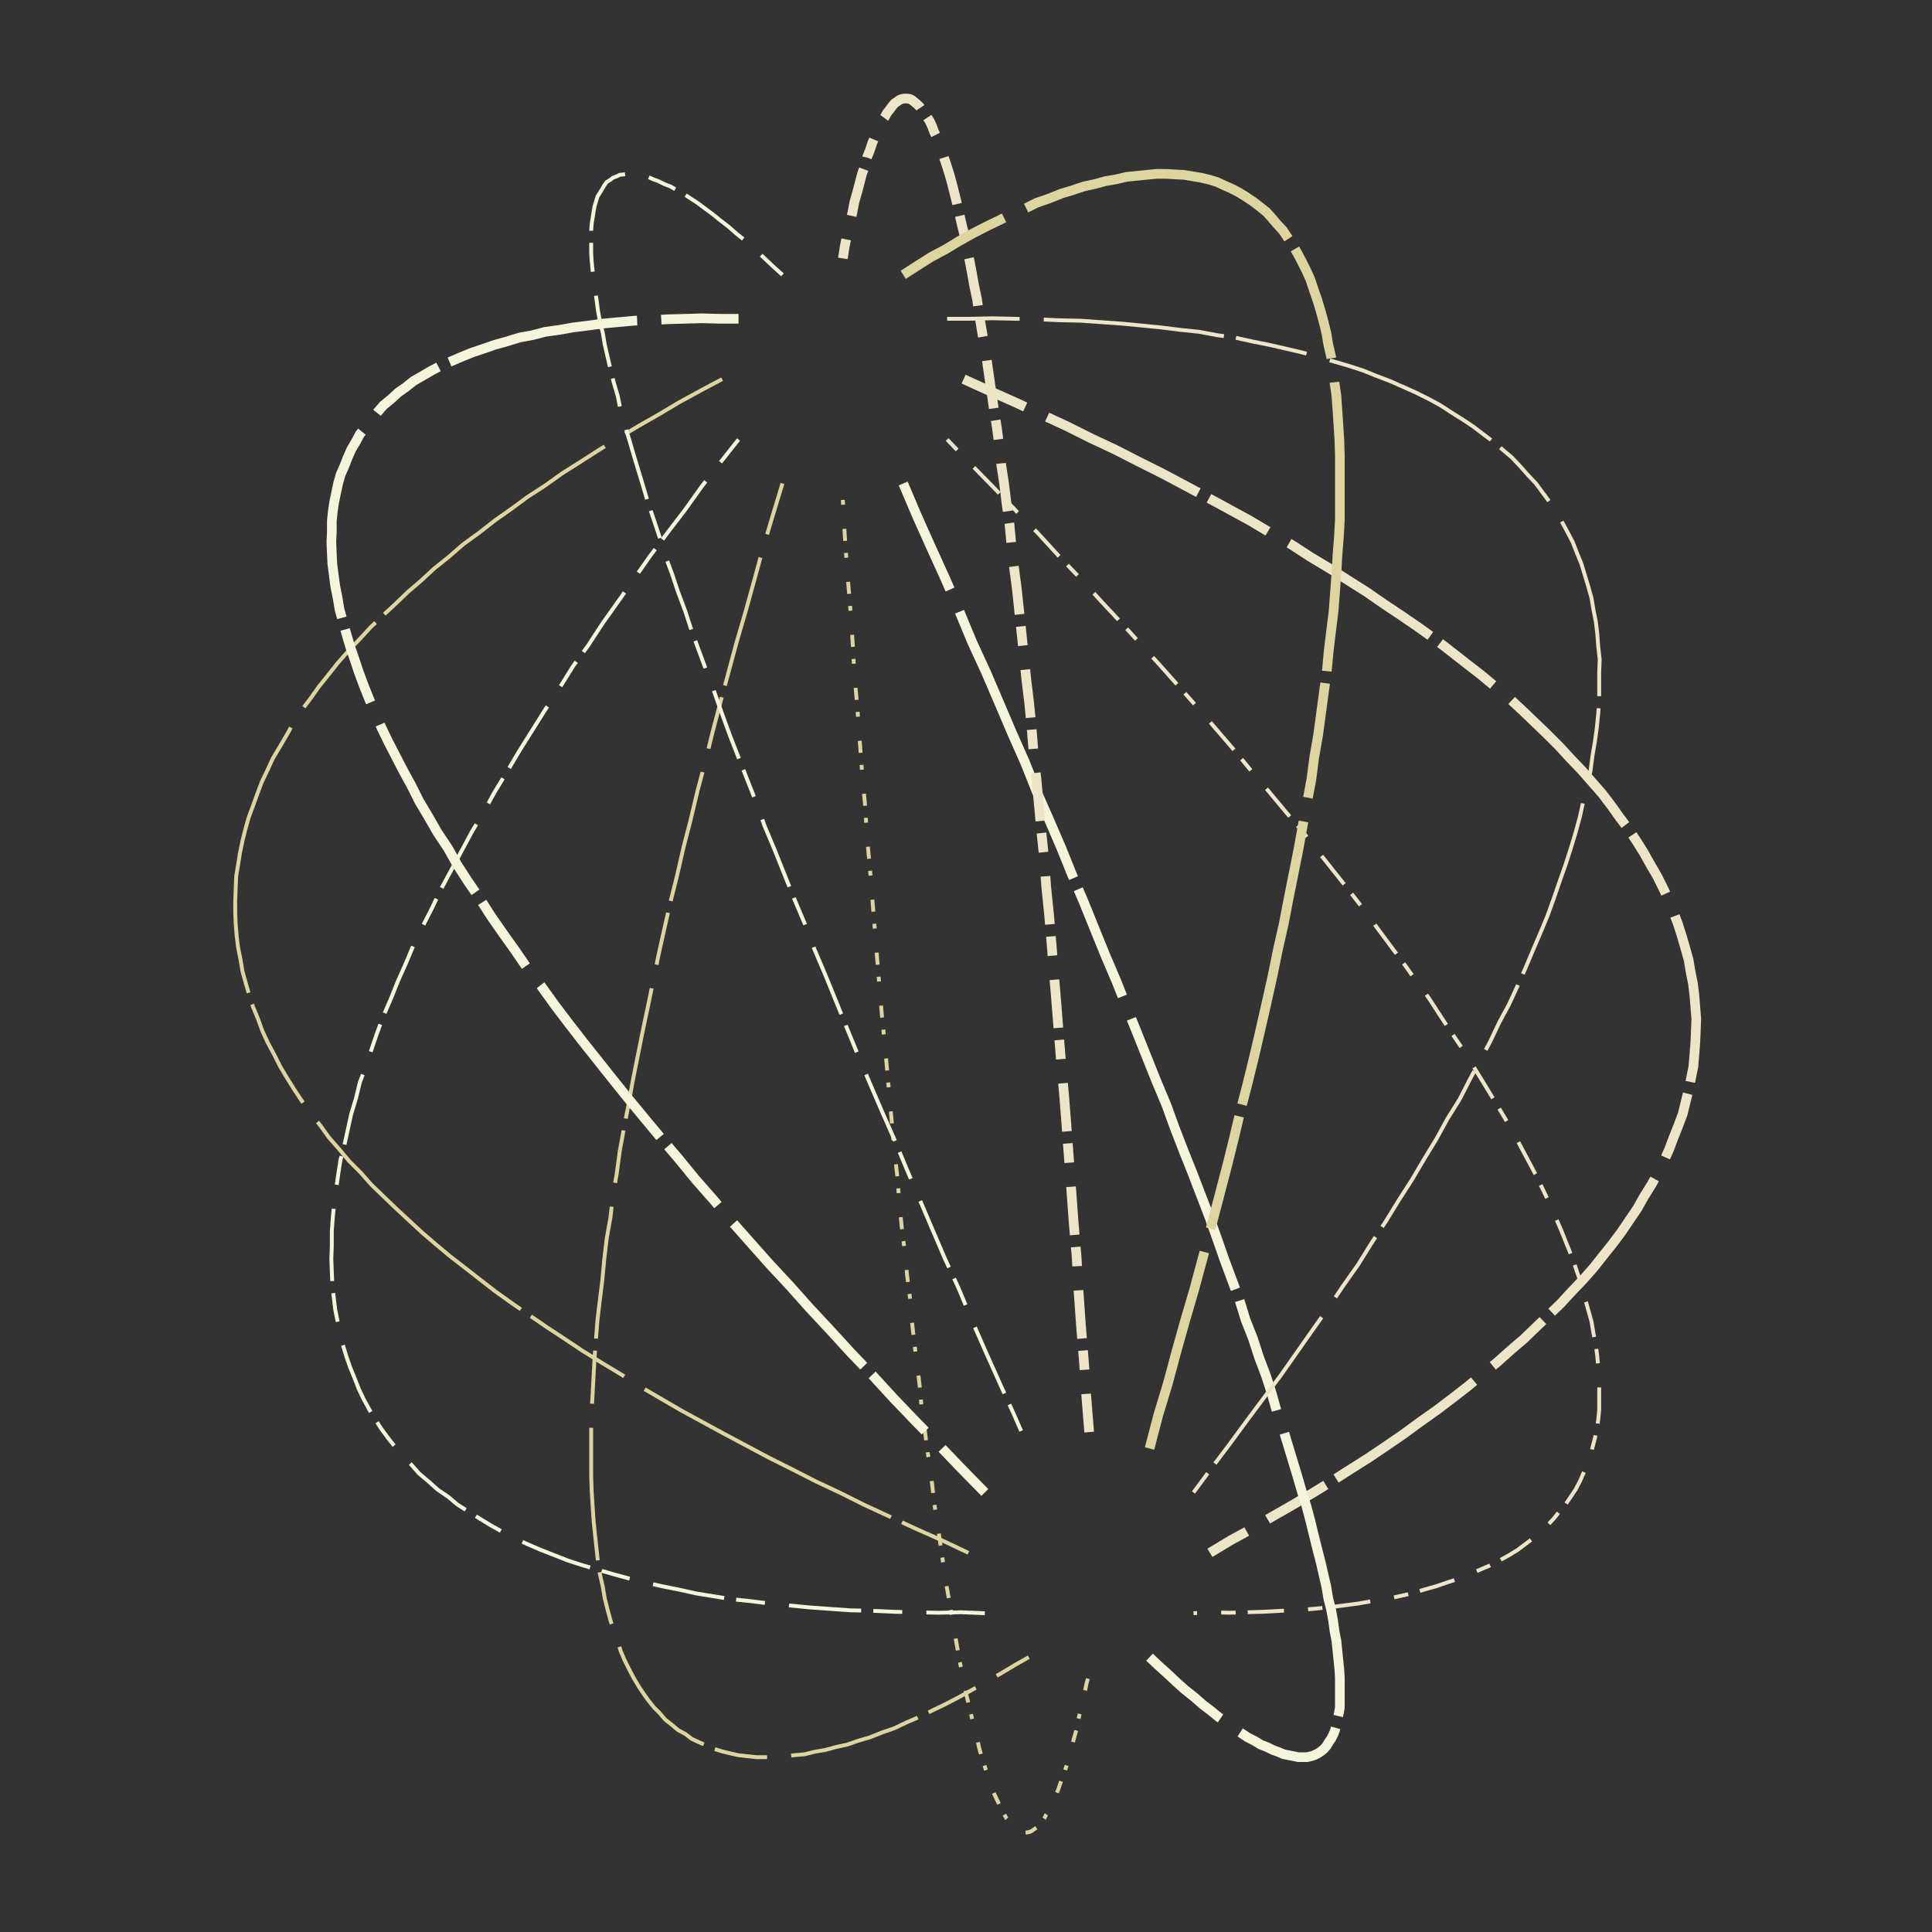 <svg preserveAspectRatio="xMinYMin meet" viewBox="0 0 4000 4000" fill="none" xmlns="http://www.w3.org/2000/svg"><rect x="0" y="0" width="4000" height="4000" fill="#333333" stroke="none"/><path d="M1995,785L2048,809L2102,833L2156,858L2208,882L2258,907L2309,931L2358,956L2406,980L2453,1005L2498,1029L2544,1054L2588,1078L2630,1103L2673,1127L2713,1153L2753,1177L2792,1202L2830,1226L2866,1251L2902,1275L2937,1299L2972,1324L3003,1348L3035,1373L3066,1397L3096,1422L3125,1446L3152,1471L3178,1496L3204,1521L3228,1545L3251,1570L3274,1594L3296,1619L3317,1643L3336,1668L3353,1692L3372,1717L3388,1741L3403,1765L3417,1790L3431,1814L3444,1840L3455,1864L3465,1889L3474,1913L3482,1938L3489,1962L3496,1987L3500,2011L3505,2036L3508,2060L3510,2085L3512,2109L3511,2134L3510,2158L3508,2184L3506,2208L3501,2233L3496,2257L3490,2281L3484,2306L3475,2330L3465,2355L3456,2379L3445,2404L3433,2428L3419,2453L3404,2477L3390,2502L3373,2527L3356,2552L3338,2576L3318,2601L3299,2625L3277,2650L3254,2674L3231,2699L3206,2723L3181,2747L3155,2772L3127,2796L3099,2821L3069,2845L3038,2871L3007,2895L2974,2920L2940,2944L2906,2969L2871,2993L2834,3018L2796,3042L2757,3067L2718,3091L2676,3116L2634,3140L2592,3165L2548,3189L2505,3215" style="stroke-dasharray: 140,50,350,25; --offset: 565; stroke: #EDE5C8; stroke-width: 0.5%;" pathLength="11300"><animate attributeName="stroke-dashoffset" values="0;565" dur="4s" calcMode="linear" repeatCount="indefinite" /></path><path d="M1961,910L2007,958L2055,1007L2102,1056L2148,1103L2192,1151L2237,1198L2280,1245L2322,1290L2364,1336L2404,1380L2444,1425L2483,1469L2520,1512L2557,1555L2593,1599L2628,1640L2663,1682L2697,1722L2729,1763L2760,1802L2791,1841L2822,1881L2849,1918L2878,1957L2905,1993L2932,2031L2958,2066L2982,2103L3005,2138L3029,2173L3050,2207L3071,2241L3091,2274L3111,2307L3130,2339L3147,2371L3163,2401L3180,2433L3194,2462L3208,2491L3221,2521L3233,2549L3245,2579L3256,2606L3265,2633L3274,2659L3281,2686L3288,2711L3295,2736L3299,2760L3304,2785L3307,2808L3309,2831L3312,2853L3311,2876L3311,2897L3311,2919L3309,2939L3306,2959L3302,2978L3297,2997L3293,3016L3286,3033L3278,3051L3271,3067L3262,3084L3252,3099L3241,3115L3229,3129L3217,3144L3204,3158L3189,3172L3174,3185L3158,3197L3142,3209L3124,3220L3104,3231L3085,3241L3064,3250L3043,3259L3022,3268L2997,3276L2974,3284L2949,3291L2923,3299L2896,3305L2869,3311L2840,3315L2812,3320L2781,3324L2750,3328L2718,3331L2685,3334L2652,3335L2616,3337L2581,3338L2545,3339L2508,3338L2471,3340" style="stroke-dasharray: 30,50,75,25; --offset: 180; stroke: #EDE5C8; stroke-width: 0.2%;" pathLength="2700"><animate attributeName="stroke-dashoffset" values="0;180" dur="4s" calcMode="linear" repeatCount="indefinite" /></path><path d="M1870,1001L1898,1067L1928,1134L1958,1200L1986,1265L2013,1330L2042,1393L2069,1456L2095,1517L2122,1578L2146,1638L2172,1697L2197,1755L2220,1812L2244,1868L2267,1925L2289,1979L2312,2033L2333,2086L2354,2138L2374,2188L2394,2238L2415,2288L2432,2335L2451,2384L2469,2429L2487,2476L2504,2520L2520,2565L2535,2608L2551,2651L2566,2691L2579,2733L2594,2771L2607,2811L2621,2848L2633,2885L2643,2921L2656,2957L2666,2990L2676,3023L2686,3056L2695,3087L2705,3119L2713,3149L2720,3178L2727,3206L2734,3233L2740,3259L2746,3285L2750,3309L2756,3333L2760,3355L2763,3377L2767,3398L2769,3418L2771,3437L2773,3457L2774,3474L2774,3491L2774,3506L2774,3520L2774,3535L2772,3547L2769,3560L2767,3571L2764,3582L2761,3590L2756,3600L2751,3607L2747,3614L2741,3621L2735,3626L2729,3630L2721,3634L2715,3636L2706,3638L2697,3638L2688,3638L2678,3636L2668,3634L2658,3632L2646,3627L2635,3623L2623,3617L2610,3612L2597,3604L2583,3597L2568,3587L2554,3578L2539,3566L2523,3555L2507,3542L2490,3529L2473,3514L2454,3499L2436,3483L2418,3466L2398,3448L2380,3431" style="stroke-dasharray: 240,50,600,25; --offset: 915; stroke: #F5F5DC; stroke-width: 0.5%;" pathLength="13725"><animate attributeName="stroke-dashoffset" values="0;915" dur="4s" calcMode="linear" repeatCount="indefinite" /></path><path d="M1745,1035L1749,1108L1754,1181L1760,1254L1765,1325L1769,1396L1775,1465L1780,1534L1785,1601L1791,1667L1795,1732L1801,1797L1806,1860L1811,1922L1816,1984L1821,2045L1826,2104L1832,2162L1837,2219L1842,2275L1847,2330L1852,2384L1858,2438L1862,2489L1867,2541L1873,2590L1878,2640L1884,2687L1888,2735L1893,2781L1899,2826L1904,2869L1908,2913L1914,2954L1919,2996L1925,3035L1930,3074L1934,3111L1940,3149L1945,3184L1950,3218L1955,3252L1960,3285L1966,3318L1971,3348L1976,3378L1981,3406L1986,3434L1991,3460L1997,3486L2001,3510L2007,3534L2012,3556L2017,3578L2023,3598L2027,3618L2032,3636L2038,3654L2043,3671L2048,3686L2053,3700L2058,3713L2064,3726L2069,3736L2073,3747L2079,3756L2084,3765L2090,3771L2094,3778L2099,3782L2105,3787L2110,3790L2115,3793L2120,3794L2125,3794L2131,3793L2136,3791L2140,3788L2146,3784L2151,3778L2156,3772L2162,3765L2166,3757L2172,3748L2177,3737L2182,3727L2187,3715L2192,3702L2197,3687L2203,3672L2208,3656L2213,3639L2218,3620L2223,3601L2229,3580L2233,3559L2238,3536L2244,3513L2249,3488L2255,3465" style="stroke-dasharray: 10,50,25,25; --offset: 110; stroke: #DDD5A0; stroke-width: 0.2%;" pathLength="2200"><animate attributeName="stroke-dashoffset" values="0;110" dur="4s" calcMode="linear" repeatCount="indefinite" /></path><path d="M1620,1001L1600,1067L1580,1134L1562,1200L1544,1265L1525,1330L1508,1393L1491,1456L1475,1517L1460,1578L1444,1638L1430,1697L1415,1755L1402,1812L1388,1868L1375,1925L1363,1979L1352,2033L1341,2086L1330,2138L1320,2188L1310,2238L1301,2288L1292,2335L1283,2384L1277,2429L1269,2476L1264,2520L1256,2565L1251,2608L1247,2651L1242,2691L1237,2733L1234,2771L1231,2811L1229,2848L1227,2885L1225,2921L1224,2957L1224,2990L1224,3023L1224,3056L1225,3087L1227,3119L1229,3149L1232,3178L1235,3206L1238,3233L1242,3259L1248,3285L1252,3309L1258,3333L1264,3355L1271,3377L1279,3398L1285,3418L1293,3437L1303,3457L1312,3474L1322,3491L1332,3506L1342,3520L1354,3535L1366,3547L1377,3560L1391,3571L1404,3582L1419,3590L1432,3600L1447,3607L1463,3614L1479,3621L1495,3626L1511,3630L1529,3634L1547,3636L1566,3638L1583,3638L1604,3638L1624,3636L1644,3634L1666,3632L1686,3627L1709,3623L1731,3617L1754,3612L1777,3604L1801,3597L1826,3587L1852,3578L1877,3566L1903,3555L1929,3542L1956,3529L1985,3514L2012,3499L2040,3483L2070,3466L2100,3448L2130,3431" style="stroke-dasharray: 110,50,275,25; --offset: 460; stroke: #DDD5A0; stroke-width: 0.2%;" pathLength="10120"><animate attributeName="stroke-dashoffset" values="0;460" dur="4s" calcMode="linear" repeatCount="indefinite" /></path><path d="M1529,910L1491,958L1453,1007L1418,1056L1382,1103L1346,1151L1313,1198L1280,1245L1248,1290L1218,1336L1186,1380L1158,1425L1129,1469L1102,1512L1075,1555L1049,1599L1024,1640L1001,1682L977,1722L955,1763L934,1802L913,1841L894,1881L875,1918L856,1957L841,1993L824,2031L810,2066L794,2103L781,2138L769,2173L758,2207L745,2241L737,2274L727,2307L720,2339L713,2371L705,2401L700,2433L696,2462L692,2491L689,2521L687,2549L687,2579L686,2606L687,2633L688,2659L691,2686L694,2711L699,2736L703,2760L710,2785L717,2808L725,2831L734,2853L743,2876L753,2897L765,2919L777,2939L790,2959L804,2978L819,2997L835,3016L852,3033L868,3051L887,3067L906,3084L928,3099L947,3115L969,3129L993,3144L1016,3158L1041,3172L1066,3185L1092,3197L1120,3209L1148,3220L1176,3231L1207,3241L1238,3250L1269,3259L1302,3268L1335,3276L1370,3284L1405,3291L1441,3299L1478,3305L1515,3311L1554,3315L1594,3320L1635,3324L1676,3328L1718,3331L1761,3334L1806,3335L1850,3337L1895,3338L1943,3339L1990,3338L2039,3340" style="stroke-dasharray: 60,50,150,25; --offset: 285; stroke: #F5F5DC; stroke-width: 0.2%;" pathLength="3705"><animate attributeName="stroke-dashoffset" values="0;285" dur="4s" calcMode="linear" repeatCount="indefinite" /></path><path d="M1495,785L1450,809L1406,833L1364,858L1322,882L1280,907L1241,931L1202,956L1164,980L1129,1005L1092,1029L1058,1054L1024,1078L992,1103L959,1127L929,1153L899,1177L872,1202L844,1226L818,1251L792,1275L767,1299L744,1324L721,1348L699,1373L680,1397L660,1422L643,1446L624,1471L608,1496L594,1521L580,1545L565,1570L554,1594L542,1619L533,1643L524,1668L515,1692L508,1717L502,1741L497,1765L493,1790L489,1814L488,1840L487,1864L487,1889L488,1913L490,1938L493,1962L498,1987L502,2011L509,2036L516,2060L524,2085L534,2109L543,2134L554,2158L568,2184L580,2208L595,2233L610,2257L626,2281L644,2306L663,2330L681,2355L702,2379L723,2404L747,2428L769,2453L794,2477L820,2502L847,2527L874,2552L902,2576L932,2601L963,2625L995,2650L1026,2674L1061,2699L1096,2723L1131,2747L1169,2772L1205,2796L1245,2821L1285,2845L1326,2871L1367,2895L1410,2920L1454,2944L1500,2969L1545,2993L1592,3018L1640,3042L1689,3067L1740,3091L1790,3116L1842,3140L1896,3165L1950,3189L2005,3215" style="stroke-dasharray: 230,50,575,25; --offset: 880; stroke: #DDD5A0; stroke-width: 0.2%;" pathLength="20240"><animate attributeName="stroke-dashoffset" values="0;880" dur="4s" calcMode="linear" repeatCount="indefinite" /></path><path d="M1529,660L1491,660L1453,659L1418,660L1382,661L1346,663L1313,664L1280,667L1248,670L1218,674L1186,678L1158,683L1129,687L1102,694L1075,699L1049,707L1024,714L1001,722L977,730L955,739L934,748L913,757L894,767L875,778L856,789L841,801L824,813L810,826L794,839L781,854L769,869L758,883L745,899L737,914L727,931L720,947L713,965L705,983L700,1001L696,1020L692,1039L689,1059L687,1079L687,1101L686,1122L687,1145L688,1167L691,1190L694,1213L699,1238L703,1262L710,1287L717,1312L725,1339L734,1365L743,1392L753,1419L765,1449L777,1477L790,1507L804,1536L819,1565L835,1596L852,1627L868,1659L887,1691L906,1724L928,1757L947,1791L969,1825L993,1860L1016,1896L1041,1932L1066,1967L1092,2005L1120,2041L1148,2080L1176,2117L1207,2157L1238,2196L1269,2235L1302,2276L1335,2316L1370,2358L1405,2399L1441,2443L1478,2485L1515,2529L1554,2573L1594,2618L1635,2662L1676,2708L1718,2753L1761,2800L1806,2847L1850,2895L1895,2942L1943,2991L1990,3040L2039,3090" style="stroke-dasharray: 160,50,400,25; --offset: 635; stroke: #F5F5DC; stroke-width: 0.5%;" pathLength="7620"><animate attributeName="stroke-dashoffset" values="0;635" dur="4s" calcMode="linear" repeatCount="indefinite" /></path><path d="M1620,569L1600,551L1580,532L1562,516L1544,499L1525,484L1508,469L1491,456L1475,443L1460,432L1444,420L1430,411L1415,401L1402,394L1388,386L1375,381L1363,375L1352,371L1341,366L1330,364L1320,362L1310,360L1301,360L1292,361L1283,362L1277,365L1269,368L1264,372L1256,377L1251,384L1247,391L1242,399L1237,407L1234,417L1231,427L1229,438L1227,451L1225,463L1224,477L1224,492L1224,507L1224,524L1225,541L1227,561L1229,579L1232,600L1235,620L1238,643L1242,665L1248,689L1252,713L1258,739L1264,765L1271,793L1279,820L1285,850L1293,879L1303,911L1312,942L1322,975L1332,1008L1342,1042L1354,1077L1366,1113L1377,1150L1391,1187L1404,1226L1419,1266L1432,1306L1447,1347L1463,1390L1479,1433L1495,1478L1511,1522L1529,1568L1547,1614L1566,1662L1583,1710L1604,1760L1624,1810L1644,1860L1666,1912L1686,1965L1709,2019L1731,2073L1754,2130L1777,2186L1801,2243L1826,2301L1852,2360L1877,2420L1903,2481L1929,2542L1956,2605L1985,2668L2012,2733L2040,2797L2070,2864L2100,2930L2130,2999" style="stroke-dasharray: 60,50,150,25; --offset: 285; stroke: #F5F5DC; stroke-width: 0.2%;" pathLength="3135"><animate attributeName="stroke-dashoffset" values="0;285" dur="4s" calcMode="linear" repeatCount="indefinite" /></path><path d="M1745,535L1749,510L1754,485L1760,462L1765,439L1769,418L1775,397L1780,378L1785,359L1791,343L1795,326L1801,311L1806,296L1811,284L1816,270L1821,261L1826,250L1832,242L1837,233L1842,227L1847,220L1852,214L1858,210L1862,207L1867,205L1873,204L1878,204L1884,205L1888,207L1893,211L1899,216L1904,221L1908,227L1914,234L1919,242L1925,251L1930,262L1934,273L1940,285L1945,298L1950,312L1955,328L1960,343L1966,362L1971,380L1976,400L1981,420L1986,442L1991,464L1997,488L2001,512L2007,538L2012,564L2017,592L2023,620L2027,650L2032,680L2038,714L2043,745L2048,780L2053,814L2058,849L2064,886L2069,924L2073,963L2079,1002L2084,1043L2090,1085L2094,1128L2099,1172L2105,1217L2110,1264L2115,1311L2120,1358L2125,1408L2131,1457L2136,1509L2140,1560L2146,1614L2151,1668L2156,1722L2162,1779L2166,1835L2172,1894L2177,1953L2182,2015L2187,2075L2192,2138L2197,2201L2203,2266L2208,2330L2213,2397L2218,2464L2223,2533L2229,2602L2233,2673L2238,2744L2244,2817L2249,2890L2255,2965" style="stroke-dasharray: 40,50,100,25; --offset: 215; stroke: #EDE5C8; stroke-width: 0.5%;" pathLength="2580"><animate attributeName="stroke-dashoffset" values="0;215" dur="4s" calcMode="linear" repeatCount="indefinite" /></path><path d="M1870,569L1898,551L1928,532L1958,516L1986,499L2013,484L2042,469L2069,456L2095,443L2122,432L2146,420L2172,411L2197,401L2220,394L2244,386L2267,381L2289,375L2312,371L2333,366L2354,364L2374,362L2394,360L2415,360L2432,361L2451,362L2469,365L2487,368L2504,372L2520,377L2535,384L2551,391L2566,399L2579,407L2594,417L2607,427L2621,438L2633,451L2643,463L2656,477L2666,492L2676,507L2686,524L2695,541L2705,561L2713,579L2720,600L2727,620L2734,643L2740,665L2746,689L2750,713L2756,739L2760,765L2763,793L2767,820L2769,850L2771,879L2773,911L2774,942L2774,975L2774,1008L2774,1042L2774,1077L2772,1113L2769,1150L2767,1187L2764,1226L2761,1266L2756,1306L2751,1347L2747,1390L2741,1433L2735,1478L2729,1522L2721,1568L2715,1614L2706,1662L2697,1710L2688,1760L2678,1810L2668,1860L2658,1912L2646,1965L2635,2019L2623,2073L2610,2130L2597,2186L2583,2243L2568,2301L2554,2360L2539,2420L2523,2481L2507,2542L2490,2605L2473,2668L2454,2733L2436,2797L2418,2864L2398,2930L2380,2999" style="stroke-dasharray: 240,50,600,25; --offset: 915; stroke: #DDD5A0; stroke-width: 0.5%;" pathLength="15555"><animate attributeName="stroke-dashoffset" values="0;915" dur="4s" calcMode="linear" repeatCount="indefinite" /></path><path d="M1961,660L2007,660L2055,659L2102,660L2148,661L2192,663L2237,664L2280,667L2322,670L2364,674L2404,678L2444,683L2483,687L2520,694L2557,699L2593,707L2628,714L2663,722L2697,730L2729,739L2760,748L2791,757L2822,767L2849,778L2878,789L2905,801L2932,813L2958,826L2982,839L3005,854L3029,869L3050,883L3071,899L3091,914L3111,931L3130,947L3147,965L3163,983L3180,1001L3194,1020L3208,1039L3221,1059L3233,1079L3245,1101L3256,1122L3265,1145L3274,1167L3281,1190L3288,1213L3295,1238L3299,1262L3304,1287L3307,1312L3309,1339L3312,1365L3311,1392L3311,1419L3311,1449L3309,1477L3306,1507L3302,1536L3297,1565L3293,1596L3286,1627L3278,1659L3271,1691L3262,1724L3252,1757L3241,1791L3229,1825L3217,1860L3204,1896L3189,1932L3174,1967L3158,2005L3142,2041L3124,2080L3104,2117L3085,2157L3064,2196L3043,2235L3022,2276L2997,2316L2974,2358L2949,2399L2923,2443L2896,2485L2869,2529L2840,2573L2812,2618L2781,2662L2750,2708L2718,2753L2685,2800L2652,2847L2616,2895L2581,2942L2545,2991L2508,3040L2471,3090" style="stroke-dasharray: 150,50,375,25; --offset: 600; stroke: #EDE5C8; stroke-width: 0.2%;" pathLength="7200"><animate attributeName="stroke-dashoffset" values="0;600" dur="4s" calcMode="linear" repeatCount="indefinite" /></path></svg>